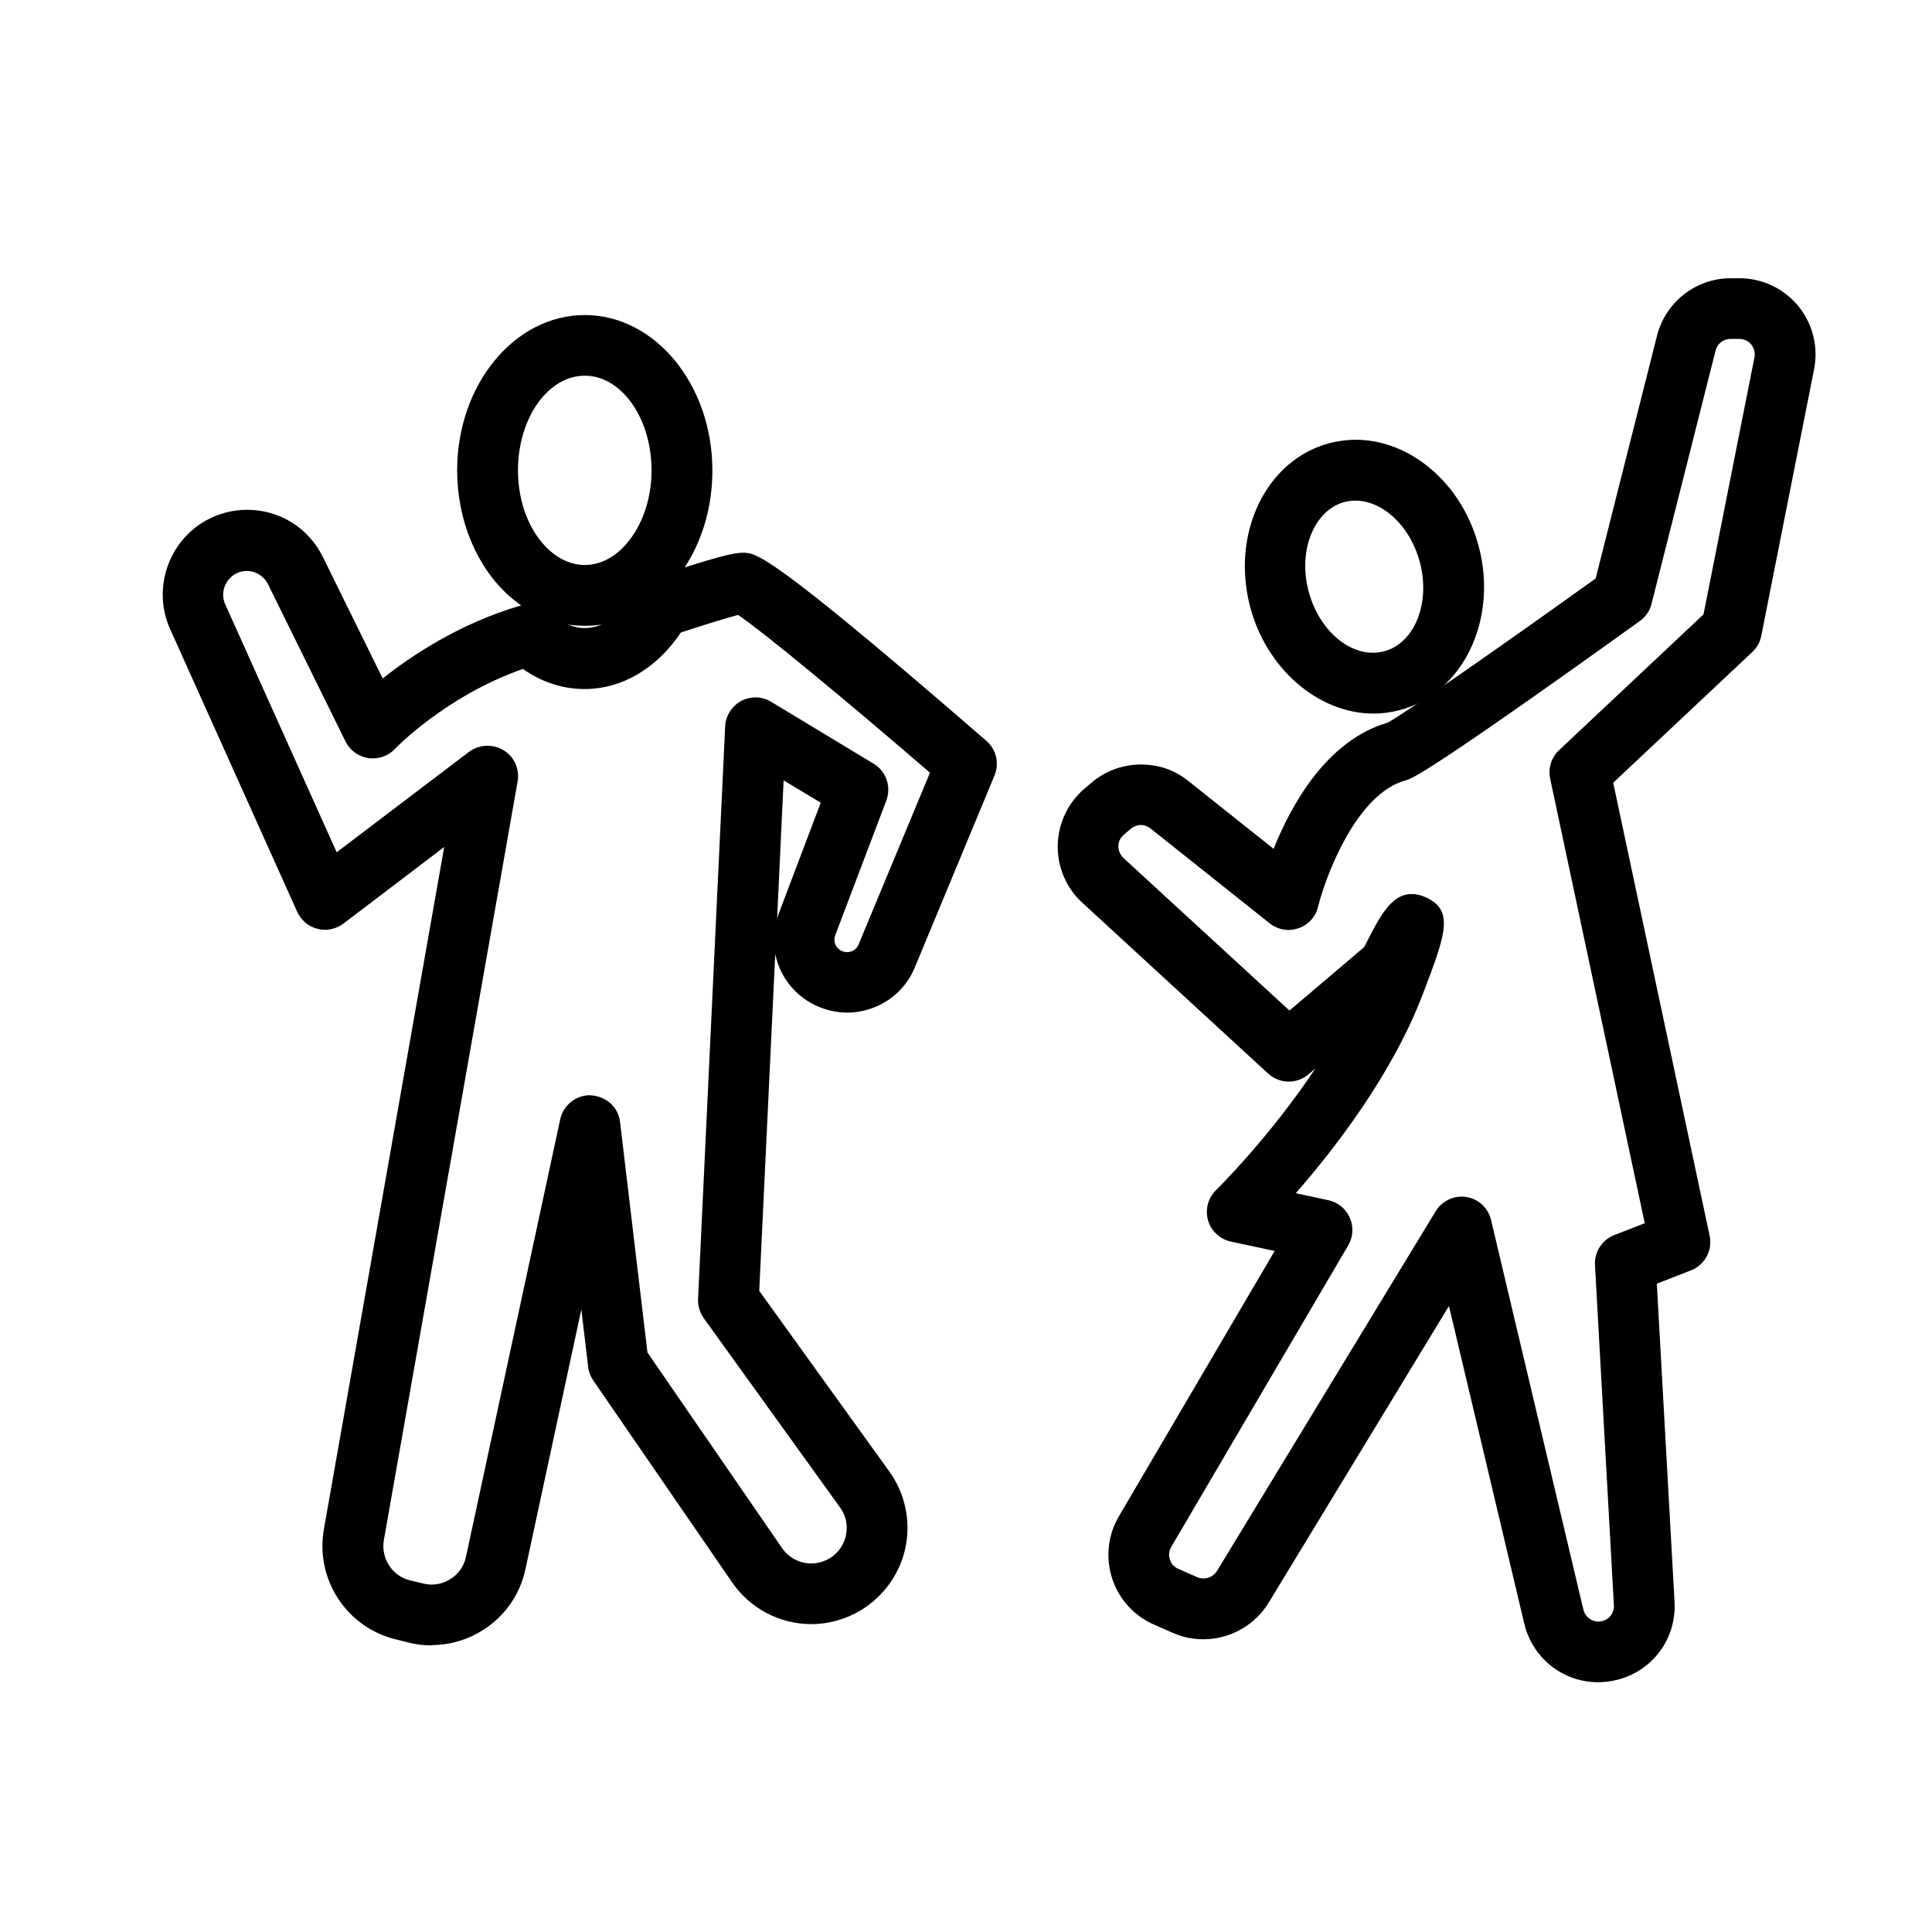 <?xml version="1.0" encoding="UTF-8"?><svg id="Ebene_1" xmlns="http://www.w3.org/2000/svg" viewBox="0 0 113.39 113.39"><g><path d="M93.79,98.73c-2.07,0-3.85-1.42-4.33-3.44l-4.42-18.64-10.58,17.41c-.8,1.32-2.27,2.15-3.83,2.15-.62,0-1.21-.12-1.78-.37l-1.12-.49c-1.17-.51-2.07-1.5-2.46-2.72-.39-1.21-.25-2.54,.4-3.64l9.14-15.57-2.57-.55c-.64-.14-1.16-.62-1.34-1.25-.18-.63,0-1.31,.47-1.77,.15-.15,3.17-3.14,5.83-7.14l-.41,.35c-.32,.27-.73,.42-1.15,.42-.45,0-.88-.17-1.21-.47l-10.91-10.03c-.95-.87-1.47-2.11-1.44-3.39,.03-1.28,.61-2.5,1.59-3.32l.42-.36c.8-.67,1.82-1.04,2.88-1.04s2,.34,2.78,.97l5,3.98c1.04-2.6,3.12-6.37,6.7-7.41,.91-.49,6.08-4.07,12.2-8.46l3.6-14.24c.5-1.99,2.29-3.38,4.33-3.38h.51c1.34,0,2.6,.6,3.45,1.63,.85,1.04,1.19,2.39,.93,3.71l-3.1,15.65c-.07,.37-.26,.7-.53,.95l-8.16,7.67,5.66,26.59c.18,.86-.28,1.71-1.1,2.03l-2,.78,1.04,18.67c.13,2.33-1.51,4.33-3.82,4.67-.22,.03-.44,.05-.66,.05h0Zm-8.02-28.5c.09,0,.18,0,.28,.02,.72,.11,1.29,.64,1.46,1.35l5.42,22.87c.1,.41,.46,.7,.88,.7,.04,0,.09,0,.14-.01,.46-.07,.8-.47,.77-.95l-1.11-19.96c-.04-.77,.41-1.48,1.13-1.76l1.79-.7-5.55-26.09c-.13-.61,.07-1.25,.52-1.67l8.48-7.97,2.99-15.09c.05-.27-.02-.54-.19-.75-.17-.21-.43-.33-.7-.33h-.51c-.42,0-.78,.28-.88,.68l-3.76,14.87c-.1,.41-.35,.77-.69,1.01-12.57,9.03-13.39,9.25-13.74,9.35-2.93,.79-4.73,5.74-5.14,7.41-.14,.6-.57,1.07-1.15,1.27-.19,.06-.38,.1-.58,.1-.4,0-.8-.14-1.11-.39l-7-5.57c-.16-.13-.36-.2-.56-.2s-.42,.08-.58,.21l-.42,.36c-.2,.17-.32,.4-.32,.67,0,.27,.1,.5,.29,.69l9.75,8.96,4.39-3.73c.91-1.81,1.58-3.11,2.79-3.11,.25,0,.51,.06,.79,.18,1.73,.76,1.19,2.2-.13,5.66-1.8,4.75-5.22,9.15-7.47,11.72l1.91,.41c.56,.12,1.03,.5,1.26,1.03,.23,.52,.2,1.13-.09,1.62l-10.39,17.7c-.13,.23-.16,.48-.08,.74,.08,.25,.25,.44,.5,.55l1.12,.49c.11,.05,.23,.07,.36,.07,.32,0,.61-.17,.78-.43l12.84-21.12c.32-.53,.91-.86,1.52-.86Z"/><path d="M93.79,98.17c-1.79,0-3.36-1.21-3.78-3l-4.74-19.99-11.3,18.59c-1.01,1.66-3.12,2.33-4.9,1.55l-1.12-.49c-1.02-.45-1.81-1.31-2.15-2.37-.34-1.06-.22-2.22,.35-3.18l9.54-16.25-3.34-.71c-.44-.09-.79-.42-.91-.85-.12-.43,0-.89,.32-1.21,.05-.05,4.75-4.66,7.68-10.2l-3.03,2.57c-.47,.4-1.16,.38-1.61-.03l-10.91-10.03c-.83-.76-1.29-1.84-1.26-2.96,.02-1.12,.53-2.18,1.39-2.9l.42-.36c1.42-1.19,3.49-1.22,4.94-.07l5.61,4.46c.89-2.48,2.93-6.76,6.65-7.81,.93-.46,7.01-4.72,12.48-8.65l3.65-14.44c.44-1.74,1.99-2.95,3.78-2.95h.51c1.17,0,2.27,.52,3.02,1.43,.74,.91,1.04,2.09,.81,3.24l-3.1,15.65c-.05,.25-.18,.48-.36,.65l-8.4,7.89,5.73,26.91c.12,.58-.19,1.17-.75,1.39l-2.38,.93,1.06,19.08c.11,2.03-1.32,3.78-3.33,4.08-.19,.03-.39,.04-.58,.04Zm-8.02-27.37c.06,0,.13,0,.19,.01,.49,.08,.88,.44,.99,.92l5.42,22.87c.18,.75,.88,1.23,1.64,1.12,.76-.11,1.3-.77,1.26-1.54l-1.11-19.96c-.03-.53,.28-1.01,.77-1.2l2.24-.87-5.66-26.57c-.09-.42,.05-.85,.36-1.14l8.61-8.1,3.02-15.27c.09-.43-.03-.88-.31-1.22-.28-.34-.7-.54-1.14-.54h-.51c-.67,0-1.26,.46-1.43,1.11l-3.76,14.87c-.07,.28-.24,.52-.47,.69-8.29,5.95-12.85,9.07-13.56,9.26-3.21,.86-5.09,5.94-5.54,7.83-.1,.4-.39,.73-.79,.87-.39,.14-.83,.06-1.15-.2l-7-5.57c-.55-.43-1.33-.42-1.86,.02l-.42,.36c-.33,.28-.52,.66-.52,1.09,0,.43,.16,.83,.48,1.12l10.12,9.3,4.86-4.13c1.1-2.2,1.7-3.29,2.9-2.77,1.24,.54,.85,1.56-.43,4.94-1.95,5.14-5.85,9.88-8.01,12.27l2.86,.61c.38,.08,.7,.34,.86,.7,.16,.36,.13,.77-.06,1.11l-10.39,17.7c-.22,.37-.26,.79-.13,1.2,.13,.41,.42,.72,.81,.89l1.12,.49c.67,.29,1.47,.04,1.85-.58l12.84-21.12c.22-.37,.62-.58,1.04-.58Zm-3.74-26.72h0Zm-.32-1.17s0,0-.02,0c0,0,.01,0,.02,0Z"/><path d="M80.61,41.88c-3.24,0-6.29-2.64-7.24-6.27-.54-2.07-.37-4.21,.49-6.01,.88-1.84,2.36-3.11,4.16-3.59,.51-.13,1.03-.2,1.55-.2,1.37,0,2.74,.47,3.95,1.35,1.58,1.15,2.74,2.9,3.27,4.92,1.14,4.32-.95,8.62-4.65,9.6-.5,.13-1.01,.2-1.53,.2Zm-1.05-12.5c-.22,0-.43,.03-.64,.08-.84,.22-1.53,.87-1.94,1.83-.43,1.01-.49,2.22-.18,3.41,.55,2.09,2.14,3.61,3.78,3.61,.22,0,.43-.03,.64-.08,1.8-.47,2.75-2.83,2.11-5.24-.33-1.23-1.01-2.28-1.92-2.95-.59-.43-1.24-.66-1.86-.66Z"/><path d="M80.61,41.31c-2.95,0-5.78-2.37-6.7-5.84-1.06-4.02,.85-8.01,4.25-8.9,1.69-.44,3.48-.07,5.02,1.05,1.47,1.07,2.56,2.71,3.06,4.61,1.06,4.02-.85,8.01-4.25,8.91-.46,.12-.92,.18-1.39,.18Zm-1.05-12.5c-.26,0-.52,.03-.78,.1-2.1,.55-3.23,3.22-2.52,5.94,.71,2.72,3.01,4.48,5.11,3.93,2.1-.55,3.23-3.22,2.52-5.94-.36-1.36-1.12-2.52-2.14-3.26-.7-.51-1.46-.77-2.2-.77Z"/></g><g><path d="M25.33,96.57c-.44,0-.89-.05-1.32-.16l-.76-.19c-2.9-.69-4.76-3.53-4.24-6.47l7.06-40.04-5.92,4.5c-.31,.23-.69,.36-1.08,.36-.15,0-.3-.02-.44-.06-.53-.13-.96-.5-1.19-1l-7.46-16.6c-1.05-2.34-.11-5.14,2.14-6.38,.73-.4,1.55-.61,2.38-.61,1.91,0,3.61,1.06,4.45,2.77l3.51,7.13c1.65-1.31,4.51-3.24,8.13-4.29,.16-.05,.33-.07,.5-.07,.46,0,.9,.18,1.23,.5,.43,.41,1.12,.9,2,.9,1.1,0,2.17-.77,2.93-2.12,.22-.39,.58-.68,1-.82,3.67-1.19,4.72-1.48,5.36-1.48,.76,0,1.55,0,14.28,11.04,.58,.5,.77,1.32,.48,2.03l-4.68,11.27c-.44,1.07-1.28,1.9-2.35,2.33-.52,.21-1.07,.32-1.62,.32s-1.15-.12-1.69-.35c-1.32-.56-2.25-1.72-2.53-3.09l-.94,19.77,7.64,10.61c.92,1.28,1.26,2.89,.95,4.42-.31,1.53-1.26,2.88-2.6,3.7-.89,.54-1.9,.83-2.93,.83-1.86,0-3.6-.92-4.65-2.45l-8.15-11.85c-.16-.24-.27-.51-.3-.8l-.4-3.37-3.28,15.24c-.32,1.5-1.21,2.77-2.51,3.59-.91,.57-1.94,.87-3,.87Zm3.29-52.8c.33,0,.65,.09,.93,.26,.63,.38,.95,1.1,.83,1.83l-7.85,44.52c-.19,1.08,.49,2.13,1.56,2.38l.76,.18c.16,.04,.32,.06,.48,.06,.39,0,.77-.11,1.1-.32,.48-.3,.81-.77,.92-1.32l5.53-25.67c.18-.82,.91-1.41,1.74-1.41,.96,.04,1.67,.7,1.77,1.57l1.61,13.53,7.9,11.48c.39,.56,1.03,.9,1.71,.9,.38,0,.75-.11,1.08-.3,.5-.3,.84-.79,.96-1.36,.12-.57,0-1.15-.35-1.63l-8-11.11c-.23-.33-.35-.73-.33-1.13l1.59-33.6c.03-.62,.39-1.19,.94-1.49,.26-.14,.55-.21,.84-.21,.32,0,.64,.09,.92,.26l6.01,3.63c.74,.44,1.05,1.35,.75,2.16l-3,7.91c-.03,.09-.05,.18-.05,.26,0,.29,.18,.56,.45,.67,.09,.04,.19,.06,.29,.06s.19-.02,.28-.05c.18-.07,.33-.22,.4-.4l4.19-10.08c-5.16-4.45-9.84-8.3-11.26-9.26-.58,.15-1.7,.49-3.36,1.03-1.41,2.11-3.46,3.32-5.66,3.32-1.27,0-2.52-.41-3.61-1.18-4.5,1.57-7.49,4.66-7.52,4.7-.33,.35-.81,.55-1.29,.55-.09,0-.18,0-.27-.02-.58-.09-1.07-.45-1.33-.97l-4.55-9.23c-.24-.48-.72-.78-1.25-.78-.24,0-.46,.06-.66,.17-.63,.35-.9,1.14-.6,1.79l6.54,14.55,7.76-5.89c.31-.23,.69-.36,1.08-.36Zm16.99,10.13c.03-.09,.06-.18,.09-.27l2.47-6.52-2.18-1.31-.38,8.11Z"/><path d="M25.33,96.01c-.4,0-.79-.05-1.19-.14l-.76-.18c-2.6-.62-4.28-3.18-3.81-5.82l7.31-41.46-7.08,5.37c-.29,.22-.68,.3-1.04,.21-.36-.09-.66-.34-.81-.68l-7.46-16.6c-.93-2.07-.1-4.56,1.89-5.65,.64-.35,1.37-.54,2.11-.54,1.69,0,3.2,.94,3.94,2.45l3.83,7.77c1.59-1.34,4.58-3.5,8.48-4.64,.42-.12,.87-.01,1.18,.29,.5,.48,1.32,1.05,2.39,1.05,1.31,0,2.56-.88,3.43-2.41,.15-.27,.39-.46,.68-.56,3.51-1.14,4.63-1.45,5.19-1.45s1.34,0,13.91,10.9c.4,.34,.53,.9,.33,1.38l-4.68,11.27c-.39,.93-1.11,1.65-2.04,2.02-.93,.38-1.95,.37-2.88-.03-1.38-.59-2.27-1.93-2.27-3.43,0-.45,.08-.89,.24-1.32h0s2.64-6.96,2.64-6.96l-3.4-2.05-1.48,31.14,7.75,10.77c.82,1.15,1.13,2.6,.85,3.98-.28,1.38-1.13,2.59-2.34,3.33-.8,.49-1.71,.74-2.64,.74-1.67,0-3.24-.82-4.18-2.2l-8.15-11.85c-.11-.16-.18-.35-.21-.55l-.8-6.74-4,18.56c-.29,1.35-1.09,2.49-2.26,3.23-.82,.52-1.75,.78-2.7,.78Zm3.29-51.67c.22,0,.44,.06,.63,.18,.43,.26,.65,.76,.56,1.25l-7.85,44.52c-.24,1.38,.63,2.71,1.99,3.03l.76,.18c.69,.17,1.41,.05,2.02-.34,.61-.38,1.03-.98,1.18-1.68l5.53-25.67c.13-.58,.65-.99,1.25-.96,.59,.03,1.08,.48,1.15,1.07l1.63,13.67,7.98,11.6c.49,.72,1.31,1.15,2.18,1.15,.48,0,.96-.13,1.37-.39,.64-.39,1.07-1,1.22-1.73,.15-.73,0-1.47-.44-2.07l-8-11.11c-.16-.22-.24-.49-.23-.77l1.59-33.6c.02-.43,.26-.81,.64-1.01,.38-.2,.83-.19,1.2,.03l6.01,3.63c.5,.3,.72,.92,.51,1.47l-3,7.91c-.06,.15-.09,.31-.09,.46,0,.52,.31,.99,.79,1.19,.32,.14,.68,.14,1.01,0,.32-.13,.58-.38,.71-.7l4.35-10.46c-5.05-4.36-10.52-8.9-11.83-9.7-.69,.15-2.64,.77-3.83,1.16-1.31,2.06-3.22,3.23-5.29,3.23-1.26,0-2.46-.43-3.51-1.25-4.81,1.59-7.99,4.9-8.03,4.94-.27,.29-.67,.42-1.06,.36-.39-.06-.73-.31-.91-.66l-4.55-9.23c-.33-.68-1.01-1.09-1.76-1.09-.33,0-.65,.08-.94,.24-.89,.49-1.26,1.6-.84,2.52l6.84,15.2,8.33-6.32c.22-.16,.48-.25,.74-.25Z"/><path d="M34.32,36.73c-1.61,0-3.13-.6-4.42-1.74-1.92-1.7-3.07-4.46-3.07-7.38,0-5.03,3.36-9.12,7.49-9.12s7.49,4.09,7.49,9.12c0,1.99-.51,3.87-1.48,5.46-1.42,2.33-3.61,3.66-6.01,3.66Zm0-14.68c-2.16,0-3.92,2.49-3.92,5.56,0,1.91,.7,3.67,1.87,4.71,.62,.55,1.33,.84,2.05,.84,1.13,0,2.21-.71,2.96-1.95,.62-1.01,.96-2.29,.96-3.6,0-3.06-1.76-5.56-3.92-5.56Z"/><path d="M34.32,36.16c-1.47,0-2.86-.55-4.04-1.6-1.8-1.6-2.88-4.2-2.88-6.96,0-4.72,3.1-8.55,6.92-8.55s6.92,3.84,6.92,8.55c0,1.88-.48,3.67-1.4,5.16-1.31,2.15-3.33,3.39-5.52,3.39Zm0-14.68c-2.47,0-4.49,2.75-4.49,6.12,0,2.07,.77,3.99,2.06,5.14,.73,.64,1.56,.98,2.42,.98,1.33,0,2.58-.81,3.45-2.23,.67-1.1,1.04-2.48,1.04-3.9,0-3.38-2.01-6.12-4.49-6.12Z"/></g></svg>